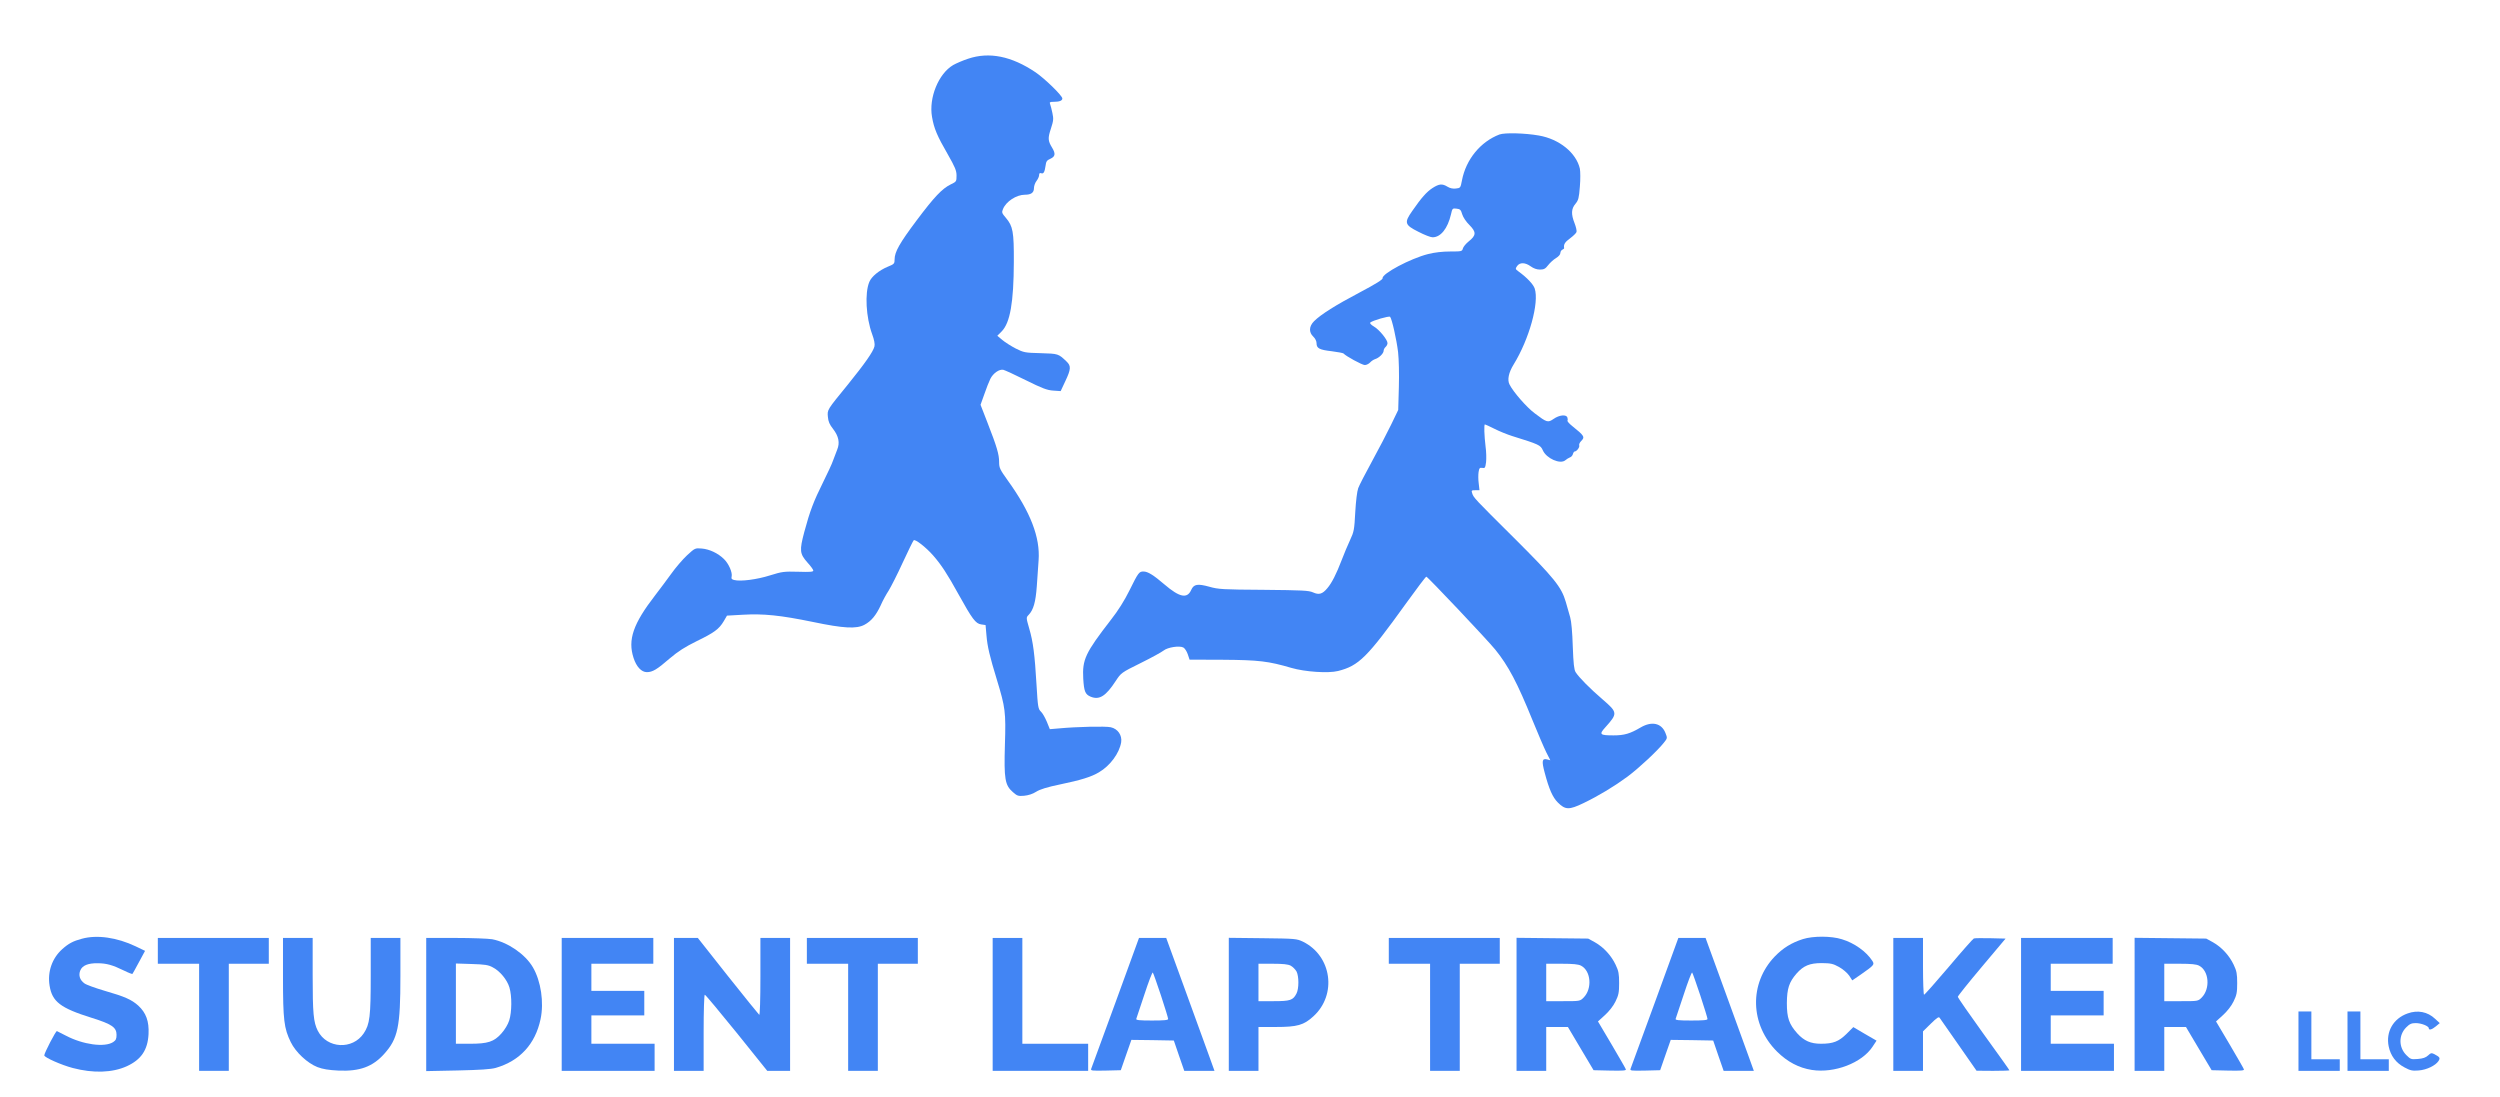 <?xml version="1.0" encoding="UTF-8" standalone="no"?>
<svg
   xmlns:dc="http://purl.org/dc/elements/1.1/"
   xmlns:cc="http://creativecommons.org/ns#"
   xmlns:rdf="http://www.w3.org/1999/02/22-rdf-syntax-ns#"
   xmlns:svg="http://www.w3.org/2000/svg"
   xmlns="http://www.w3.org/2000/svg"
   xmlns:sodipodi="http://sodipodi.sourceforge.net/DTD/sodipodi-0.dtd"
   xmlns:inkscape="http://www.inkscape.org/namespaces/inkscape"
   version="1.0"
   width="310"
   height="136"
   viewBox="0 0 232.5 102"
   preserveAspectRatio="xMidYMid meet"
   id="svg3909"
   sodipodi:docname="SLT-Logo.svg"
   inkscape:version="0.92.5 (2060ec1f9f, 2020-04-08)">
  <defs
     id="defs3913" />
  <sodipodi:namedview
     pagecolor="#ffffff"
     bordercolor="#666666"
     borderopacity="1"
     objecttolerance="10"
     gridtolerance="10"
     guidetolerance="10"
     inkscape:pageopacity="0"
     inkscape:pageshadow="2"
     inkscape:window-width="3840"
     inkscape:window-height="2050"
     id="namedview3911"
     showgrid="false"
     inkscape:zoom="5.5895372"
     inkscape:cx="211.71139"
     inkscape:cy="102.1173"
     inkscape:window-x="-12"
     inkscape:window-y="-12"
     inkscape:window-maximized="1"
     inkscape:current-layer="svg3909"
     units="px" />
  <g
     transform="matrix(0.012,0,0,-0.012,-4.402,112.189)"
     id="g3907"
     style="fill:#4285f4;stroke:none">
    <path
       d="m 7870,8894 c -40,-13 -93,-36 -116,-49 -114,-67 -190,-254 -164,-402 15,-89 40,-148 121,-288 58,-102 69,-128 69,-167 0,-45 -1,-47 -45,-68 -67,-33 -127,-96 -265,-280 -132,-176 -170,-244 -170,-301 0,-33 -3,-37 -53,-57 -67,-28 -126,-76 -143,-118 -36,-86 -26,-273 22,-405 16,-43 22,-77 18,-94 -10,-42 -76,-135 -206,-296 -163,-200 -160,-194 -155,-251 3,-36 13,-59 40,-93 44,-57 54,-108 32,-161 -9,-22 -23,-59 -32,-84 -8,-25 -44,-101 -78,-170 -72,-145 -101,-220 -145,-384 -38,-144 -36,-168 25,-237 25,-27 45,-55 45,-62 0,-10 -27,-12 -117,-9 -110,3 -125,1 -218,-28 -100,-32 -230,-49 -278,-36 -19,4 -24,11 -20,26 8,31 -23,102 -60,137 -46,45 -112,76 -172,81 -51,4 -52,4 -114,-53 -34,-32 -89,-96 -123,-144 -34,-47 -90,-122 -124,-166 -170,-220 -213,-344 -167,-485 22,-68 61,-110 103,-110 44,0 78,20 177,106 66,56 118,89 209,134 136,66 174,94 210,155 l 25,43 124,7 c 159,9 289,-4 542,-56 239,-50 337,-55 399,-22 53,28 90,73 126,150 15,35 43,86 62,115 18,29 68,127 109,217 42,91 80,168 85,173 11,11 94,-53 151,-118 62,-71 109,-142 196,-300 107,-193 133,-228 176,-234 l 34,-5 7,-80 c 7,-86 25,-162 81,-345 65,-214 70,-248 62,-501 -8,-268 0,-315 62,-369 33,-29 41,-32 87,-28 32,3 67,14 93,31 30,19 85,36 186,57 159,33 241,58 301,94 87,51 158,148 172,233 8,54 -26,104 -81,116 -39,9 -263,4 -401,-9 l -71,-6 -23,57 c -13,31 -33,67 -46,79 -21,20 -24,34 -34,206 -14,236 -26,334 -57,439 -24,84 -24,84 -4,105 37,39 54,98 63,221 5,66 11,157 14,202 13,177 -62,373 -240,620 -60,84 -66,96 -66,142 0,58 -17,117 -90,304 l -54,139 29,81 c 15,45 37,99 47,120 22,44 70,77 101,70 12,-3 91,-39 175,-81 125,-62 164,-77 211,-80 l 58,-4 36,77 c 44,93 46,118 9,153 -63,60 -63,60 -199,64 -123,3 -132,5 -194,36 -35,18 -82,48 -104,66 l -39,33 34,34 c 65,66 93,223 94,539 1,233 -7,276 -61,340 -32,37 -34,43 -23,69 24,59 104,111 170,111 48,0 70,16 70,51 0,17 9,42 20,56 11,14 20,35 20,45 0,14 5,18 15,15 19,-8 28,8 35,58 4,33 10,42 38,54 37,17 41,39 13,85 -33,54 -34,74 -10,147 20,62 22,76 12,122 -6,29 -14,60 -18,70 -6,14 -1,17 28,17 45,0 67,9 67,26 0,22 -137,155 -208,203 -186,125 -358,160 -522,105 z"
       id="path3863"
       inkscape:connector-curvature="0" />
    <path
       d="m 11988,8307 c -147,-56 -260,-193 -291,-356 -11,-58 -12,-59 -47,-63 -22,-3 -46,2 -65,14 -41,25 -64,23 -116,-10 -46,-30 -86,-75 -158,-179 -63,-90 -58,-107 48,-160 46,-24 95,-43 110,-43 63,0 117,67 143,178 10,46 12,48 43,44 28,-3 34,-9 44,-44 7,-23 31,-59 57,-84 53,-54 52,-79 -7,-126 -22,-18 -42,-42 -45,-55 -6,-22 -10,-23 -98,-23 -60,0 -121,-7 -172,-20 -135,-34 -358,-152 -352,-187 2,-10 -52,-44 -175,-109 -188,-99 -304,-172 -356,-224 -40,-40 -42,-86 -6,-120 15,-14 25,-35 25,-51 0,-39 21,-51 118,-62 48,-6 89,-14 92,-18 14,-18 143,-89 164,-89 12,0 31,9 41,20 10,11 27,22 39,26 30,9 66,44 66,65 0,9 7,22 15,29 8,7 15,20 15,30 0,26 -64,105 -106,129 -21,12 -33,26 -28,30 17,16 146,53 154,45 14,-15 50,-175 62,-274 6,-55 9,-169 6,-271 l -5,-177 -55,-114 c -30,-62 -96,-189 -147,-282 -51,-93 -100,-188 -108,-210 -9,-25 -18,-100 -23,-187 -7,-135 -10,-151 -40,-215 -18,-38 -47,-108 -65,-155 -42,-110 -77,-178 -111,-218 -38,-46 -65,-54 -111,-33 -33,15 -83,17 -383,20 -317,2 -351,4 -421,24 -91,25 -120,20 -140,-24 -31,-71 -90,-59 -208,42 -85,73 -129,100 -162,100 -34,0 -40,-7 -109,-147 -38,-77 -88,-157 -144,-228 -198,-256 -222,-307 -214,-455 6,-99 15,-122 57,-140 68,-28 118,4 195,122 41,62 42,64 192,138 83,41 163,85 178,97 32,26 124,40 154,24 11,-6 26,-29 34,-52 l 14,-42 259,-1 c 279,-2 352,-11 530,-63 107,-31 286,-43 362,-24 161,41 225,104 529,527 81,112 150,204 155,204 10,0 473,-490 534,-565 102,-126 171,-257 289,-548 42,-103 90,-215 107,-249 l 31,-61 -26,7 c -38,9 -42,-13 -18,-102 34,-129 62,-192 102,-232 58,-58 87,-59 199,-5 120,58 239,130 342,206 86,64 232,200 280,261 29,36 29,37 13,77 -30,76 -105,93 -191,43 -83,-49 -128,-62 -211,-62 -106,0 -114,7 -65,61 98,109 98,116 -19,217 -99,85 -184,171 -210,212 -12,19 -17,66 -22,200 -3,105 -11,195 -20,225 -8,28 -23,81 -34,119 -34,117 -90,186 -401,496 -308,306 -315,313 -325,348 -7,20 -4,22 25,22 h 32 l -6,53 c -4,28 -4,68 -1,88 5,31 9,35 29,32 20,-4 23,0 29,44 3,26 2,82 -4,123 -10,82 -13,170 -5,170 3,0 36,-15 74,-34 37,-19 99,-44 137,-56 209,-65 220,-70 238,-111 28,-63 135,-110 174,-77 9,8 25,18 35,22 11,3 21,15 24,26 3,11 9,20 13,20 16,0 41,33 36,47 -3,7 3,22 14,33 32,32 27,41 -69,118 -23,18 -39,37 -36,42 3,4 2,15 -1,24 -9,25 -63,19 -106,-11 -45,-31 -52,-29 -147,43 -61,45 -166,165 -195,223 -19,36 -7,93 32,156 120,195 199,478 163,588 -11,33 -60,85 -125,132 -26,19 -26,21 -11,43 21,29 62,28 105,-3 22,-16 47,-25 71,-25 31,0 43,6 64,34 15,19 42,44 61,55 20,12 34,28 34,40 0,10 7,21 15,25 8,3 15,9 14,13 -5,28 6,46 46,75 24,18 47,40 50,49 3,9 -4,40 -15,68 -28,71 -26,112 7,151 23,28 27,44 34,133 5,56 4,118 0,139 -28,123 -160,230 -318,257 -107,19 -265,23 -305,8 z"
       id="path3865"
       inkscape:connector-curvature="0" />
    <path
       d="m 1002,2074 c -68,-18 -104,-37 -153,-81 -79,-71 -115,-176 -98,-282 20,-125 83,-174 326,-250 157,-49 193,-74 193,-132 0,-31 -5,-42 -26,-56 -66,-43 -234,-20 -367,50 -34,17 -65,33 -69,35 -8,4 -98,-170 -98,-188 0,-16 133,-75 221,-98 159,-42 307,-37 419,14 111,51 162,126 168,249 5,99 -19,165 -80,221 -52,46 -102,69 -262,115 -71,21 -141,46 -155,57 -36,26 -47,63 -32,100 16,39 60,57 136,56 68,-1 113,-13 203,-57 34,-17 64,-28 65,-26 2,2 25,43 51,92 l 47,87 -73,35 c -145,69 -299,91 -416,59 z"
       id="path3867"
       inkscape:connector-curvature="0" />
    <path
       d="m 14339,2071 c -88,-28 -154,-69 -218,-135 -200,-209 -192,-528 18,-737 80,-79 168,-126 270,-142 175,-27 387,54 470,180 l 31,47 -90,52 -90,53 -52,-52 c -61,-60 -104,-77 -199,-77 -80,0 -131,23 -183,80 -64,72 -81,120 -81,235 1,113 17,162 75,229 54,61 102,81 195,81 70,-1 87,-4 134,-30 31,-17 64,-46 79,-67 l 24,-37 67,46 c 103,72 107,77 88,106 -47,72 -139,138 -236,167 -82,26 -223,26 -302,1 z"
       id="path3869"
       inkscape:connector-curvature="0" />
    <path
       d="m 1590,1980 v -100 h 160 160 v -415 -415 h 115 115 v 415 415 h 155 155 v 100 100 h -430 -430 z"
       id="path3871"
       inkscape:connector-curvature="0" />
    <path
       d="m 2560,1778 c 0,-336 8,-398 60,-505 39,-80 129,-163 207,-194 43,-16 86,-23 164,-27 164,-7 264,30 353,129 107,119 126,209 126,604 v 295 h -115 -115 v -288 c 0,-322 -7,-380 -54,-451 -87,-130 -285,-119 -356,19 -34,67 -40,135 -40,430 v 290 h -115 -115 z"
       id="path3873"
       inkscape:connector-curvature="0" />
    <path
       d="m 3670,1564 v -516 l 243,5 c 174,4 257,9 296,20 186,54 306,184 347,377 28,130 3,296 -59,402 -59,102 -195,195 -316,218 -30,5 -157,10 -282,10 h -229 z m 516,288 c 56,-29 111,-96 129,-156 20,-67 19,-191 -2,-256 -10,-31 -34,-71 -60,-100 -58,-65 -105,-80 -245,-80 h -108 v 311 311 l 123,-4 c 101,-3 129,-7 163,-26 z"
       id="path3875"
       inkscape:connector-curvature="0" />
    <path
       d="m 4720,1565 v -515 h 360 360 v 105 105 h -245 -245 v 110 110 h 205 205 v 95 95 h -205 -205 v 105 105 h 240 240 v 100 100 h -355 -355 z"
       id="path3877"
       inkscape:connector-curvature="0" />
    <path
       d="m 5590,1565 v -515 h 115 115 v 295 c 0,173 4,295 9,295 5,0 116,-133 247,-295 l 237,-295 h 89 88 v 515 515 h -115 -115 v -301 c 0,-177 -4,-298 -9,-295 -5,4 -114,139 -243,301 l -233,295 h -92 -93 z"
       id="path3879"
       inkscape:connector-curvature="0" />
    <path
       d="m 6620,1980 v -100 h 160 160 v -415 -415 h 115 115 v 415 415 h 155 155 v 100 100 h -430 -430 z"
       id="path3881"
       inkscape:connector-curvature="0" />
    <path
       d="m 8060,1565 v -515 h 370 370 v 105 105 h -255 -255 v 410 410 h -115 -115 z"
       id="path3883"
       inkscape:connector-curvature="0" />
    <path
       d="m 9013,1583 c -100,-274 -185,-506 -189,-516 -6,-16 2,-17 111,-15 l 118,3 41,118 41,117 164,-2 165,-3 40,-117 41,-118 h 117 117 l -37,103 c -20,56 -104,288 -187,515 l -150,412 h -106 -105 z m 351,52 c 31,-94 56,-176 56,-183 0,-9 -32,-12 -126,-12 -97,0 -125,3 -121,13 2,6 31,92 63,189 32,98 61,174 65,170 4,-4 32,-84 63,-177 z"
       id="path3885"
       inkscape:connector-curvature="0" />
    <path
       d="m 9890,1565 v -515 h 115 115 v 170 170 h 134 c 167,0 217,14 292,83 184,168 142,468 -81,578 -49,23 -57,24 -312,27 l -263,3 z m 480,300 c 16,-9 36,-29 45,-45 19,-37 19,-133 0,-170 -27,-53 -48,-60 -177,-60 h -118 v 145 145 h 110 c 80,0 119,-4 140,-15 z"
       id="path3887"
       inkscape:connector-curvature="0" />
    <path
       d="m 11130,1980 v -100 h 160 160 v -415 -415 h 115 115 v 415 415 h 155 155 v 100 100 h -430 -430 z"
       id="path3889"
       inkscape:connector-curvature="0" />
    <path
       d="m 12120,1566 v -516 h 115 115 v 170 170 h 84 84 l 99,-167 100,-168 128,-3 c 100,-2 126,0 122,10 -2,7 -52,93 -110,192 l -106,179 54,49 c 32,29 66,72 82,106 24,49 28,69 28,142 0,71 -4,94 -27,142 -34,72 -93,136 -160,174 l -53,29 -277,3 -278,3 z m 500,299 c 77,-40 88,-178 20,-247 -28,-28 -29,-28 -159,-28 h -131 v 145 145 h 120 c 89,0 129,-4 150,-15 z"
       id="path3891"
       inkscape:connector-curvature="0" />
    <path
       d="m 13193,1583 c -100,-274 -185,-506 -189,-516 -6,-16 2,-17 111,-15 l 118,3 41,118 41,117 164,-2 165,-3 40,-117 41,-118 h 117 117 l -37,103 c -20,56 -104,288 -187,515 l -150,412 h -106 -105 z m 351,52 c 31,-94 56,-176 56,-183 0,-9 -32,-12 -126,-12 -97,0 -125,3 -121,13 2,6 31,92 63,189 32,98 61,174 65,170 4,-4 32,-84 63,-177 z"
       id="path3893"
       inkscape:connector-curvature="0" />
    <path
       d="m 15040,1565 v -515 h 115 115 v 153 153 l 60,59 c 47,46 63,57 69,46 5,-8 71,-103 148,-212 l 138,-198 128,-1 c 70,0 127,2 127,4 0,3 -90,129 -200,281 -110,153 -200,282 -200,289 0,6 83,110 185,231 l 185,220 -117,3 c -64,1 -122,1 -129,-2 -6,-2 -94,-101 -194,-220 -101,-119 -187,-216 -192,-216 -4,0 -8,99 -8,220 v 220 h -115 -115 z"
       id="path3895"
       inkscape:connector-curvature="0" />
    <path
       d="m 16030,1565 v -515 h 360 360 v 105 105 h -245 -245 v 110 110 h 205 205 v 95 95 h -205 -205 v 105 105 h 240 240 v 100 100 h -355 -355 z"
       id="path3897"
       inkscape:connector-curvature="0" />
    <path
       d="m 16910,1566 v -516 h 115 115 v 170 170 h 84 84 l 99,-167 100,-168 128,-3 c 100,-2 126,0 122,10 -2,7 -52,93 -110,192 l -106,179 54,49 c 32,29 66,72 82,106 24,49 28,69 28,142 0,71 -4,94 -27,142 -34,72 -93,136 -160,174 l -53,29 -277,3 -278,3 z m 500,299 c 77,-40 88,-178 20,-247 -28,-28 -29,-28 -159,-28 h -131 v 145 145 h 120 c 89,0 129,-4 150,-15 z"
       id="path3899"
       inkscape:connector-curvature="0" />
    <path
       d="m 18180,1280 v -230 h 160 160 v 45 45 h -110 -110 v 185 185 h -50 -50 z"
       id="path3901"
       inkscape:connector-curvature="0" />
    <path
       d="m 18560,1280 v -230 h 160 160 v 45 45 h -110 -110 v 185 185 h -50 -50 z"
       id="path3903"
       inkscape:connector-curvature="0" />
    <path
       d="m 19026,1495 c -111,-39 -170,-142 -147,-255 15,-73 56,-128 122,-163 46,-25 62,-28 111,-24 62,5 130,38 153,73 15,24 12,30 -33,54 -21,10 -27,9 -48,-11 -17,-16 -40,-24 -79,-27 -52,-4 -56,-3 -89,30 -60,60 -61,155 -1,215 27,27 41,33 74,33 43,0 101,-23 101,-40 0,-17 24,-11 55,15 l 30,25 -37,34 c -57,54 -135,69 -212,41 z"
       id="path3905"
       inkscape:connector-curvature="0" />
  </g>
</svg>
